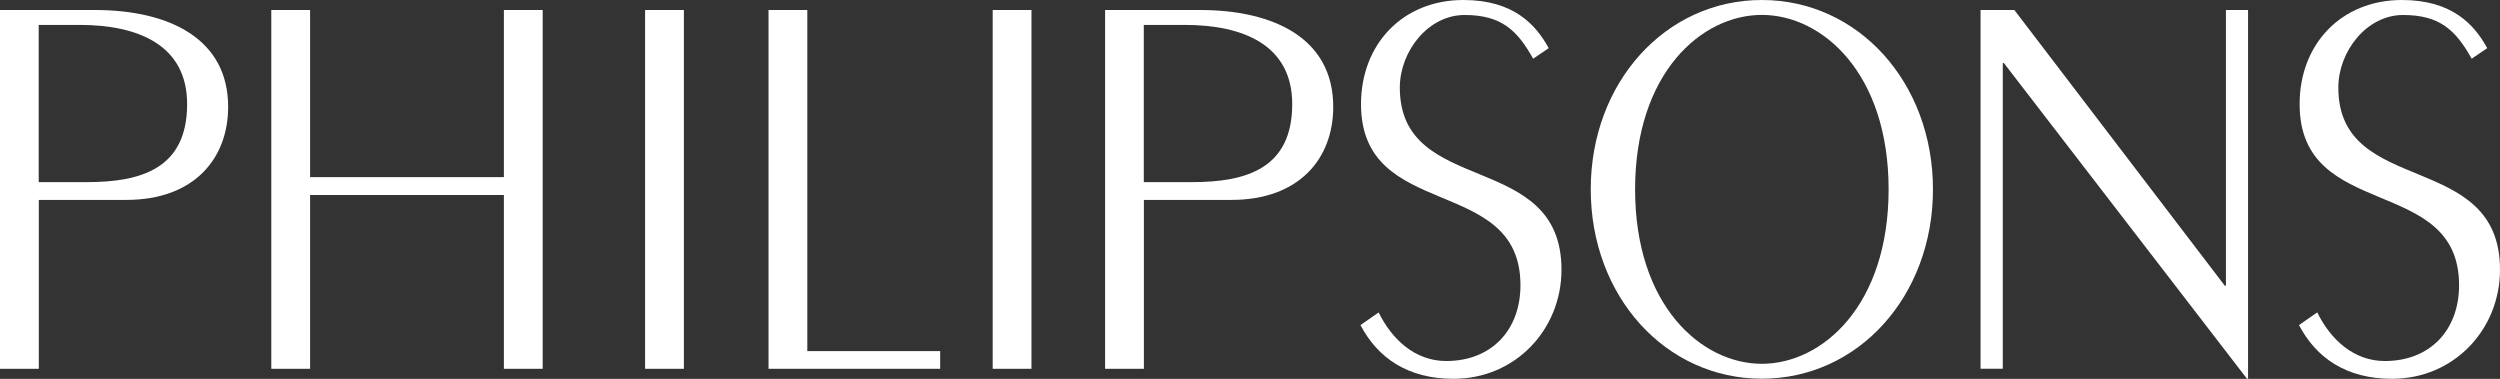 <?xml version="1.0" encoding="UTF-8"?><svg id="a" xmlns="http://www.w3.org/2000/svg" width="270" height="40.92" viewBox="0 0 270 40.92"><rect x="0" y="0" width="270" height="40.92" fill="#333333" stroke="none"/><path d="M0,39.82V1.08h10.23c8.07,0,14.41,3.11,14.41,10.46,0,5.56-3.65,10.05-11,10.05H4.19v18.24H0ZM4.19,19.67h5.2c5.92,0,10.82-1.5,10.82-8.43,0-6.4-5.33-8.55-11.6-8.55h-4.43s0,16.98,0,16.98Z" fill="#fff"/><path d="M29.3,39.82V1.08h4.19v18.05h20.93V1.08h4.19v38.75h-4.19v-18.77h-20.93v18.77h-4.19Z" fill="#fff"/><path d="M69.67,39.82V1.08h4.19v38.75h-4.19Z" fill="#fff"/><path d="M83,39.82V1.08h4.19v36.84h14.35v1.91h-18.54Z" fill="#fff"/><path d="M107.21,39.82V1.08h4.19v38.75h-4.19Z" fill="#fff"/><path d="M119.35,39.82V1.08h10.23c8.07,0,14.41,3.11,14.41,10.46,0,5.56-3.65,10.05-11,10.05h-9.45v18.24h-4.19ZM123.54,19.67h5.2c5.92,0,10.82-1.5,10.82-8.43,0-6.4-5.33-8.55-11.6-8.55h-4.43v16.98h0Z" fill="#fff"/><path d="M148.89,33.73c1.43,2.93,3.94,5.26,7.3,5.26,4.9,0,8.02-3.35,8.02-8.19,0-12.02-17.22-6.81-17.22-19.55C146.99,4.79,151.47,0,158.05,0c5.44,0,7.84,2.69,9.21,5.2l-1.68,1.14c-1.73-3.11-3.47-4.72-7.41-4.72s-6.99,3.94-6.99,7.84c0,11.9,17.46,6.63,17.46,19.67,0,6.45-4.97,11.78-11.66,11.78-4.97,0-8.19-2.27-10.05-5.8l1.97-1.37v-.02Z" fill="#fff"/><path d="M208.76,20.45c0,11.54-8.07,20.45-18.48,20.45s-18.48-8.91-18.48-20.45S179.87,0,190.28,0s18.48,8.91,18.48,20.45ZM176.59,20.45c0,12.56,7.17,18.84,13.69,18.84s13.69-6.28,13.69-18.84-7.17-18.84-13.69-18.84-13.69,6.28-13.69,18.84Z" fill="#fff"/><path d="M213.9,39.82V1.08h3.65l22.73,29.78h.12V1.08h2.39v39.82h-.12l-26.25-34.09h-.12v33.01h-2.39Z" fill="#fff"/><path d="M250.26,33.73c1.43,2.93,3.94,5.26,7.3,5.26,4.9,0,8.02-3.35,8.02-8.19,0-12.02-17.22-6.81-17.22-19.55C248.35,4.79,252.84,0,259.41,0c5.44,0,7.84,2.69,9.21,5.2l-1.68,1.14c-1.73-3.11-3.47-4.72-7.41-4.72s-6.99,3.94-6.99,7.84c0,11.9,17.46,6.63,17.46,19.67,0,6.45-4.97,11.78-11.66,11.78-4.97,0-8.19-2.27-10.05-5.8l1.97-1.37v-.02Z" fill="#fff"/></svg>